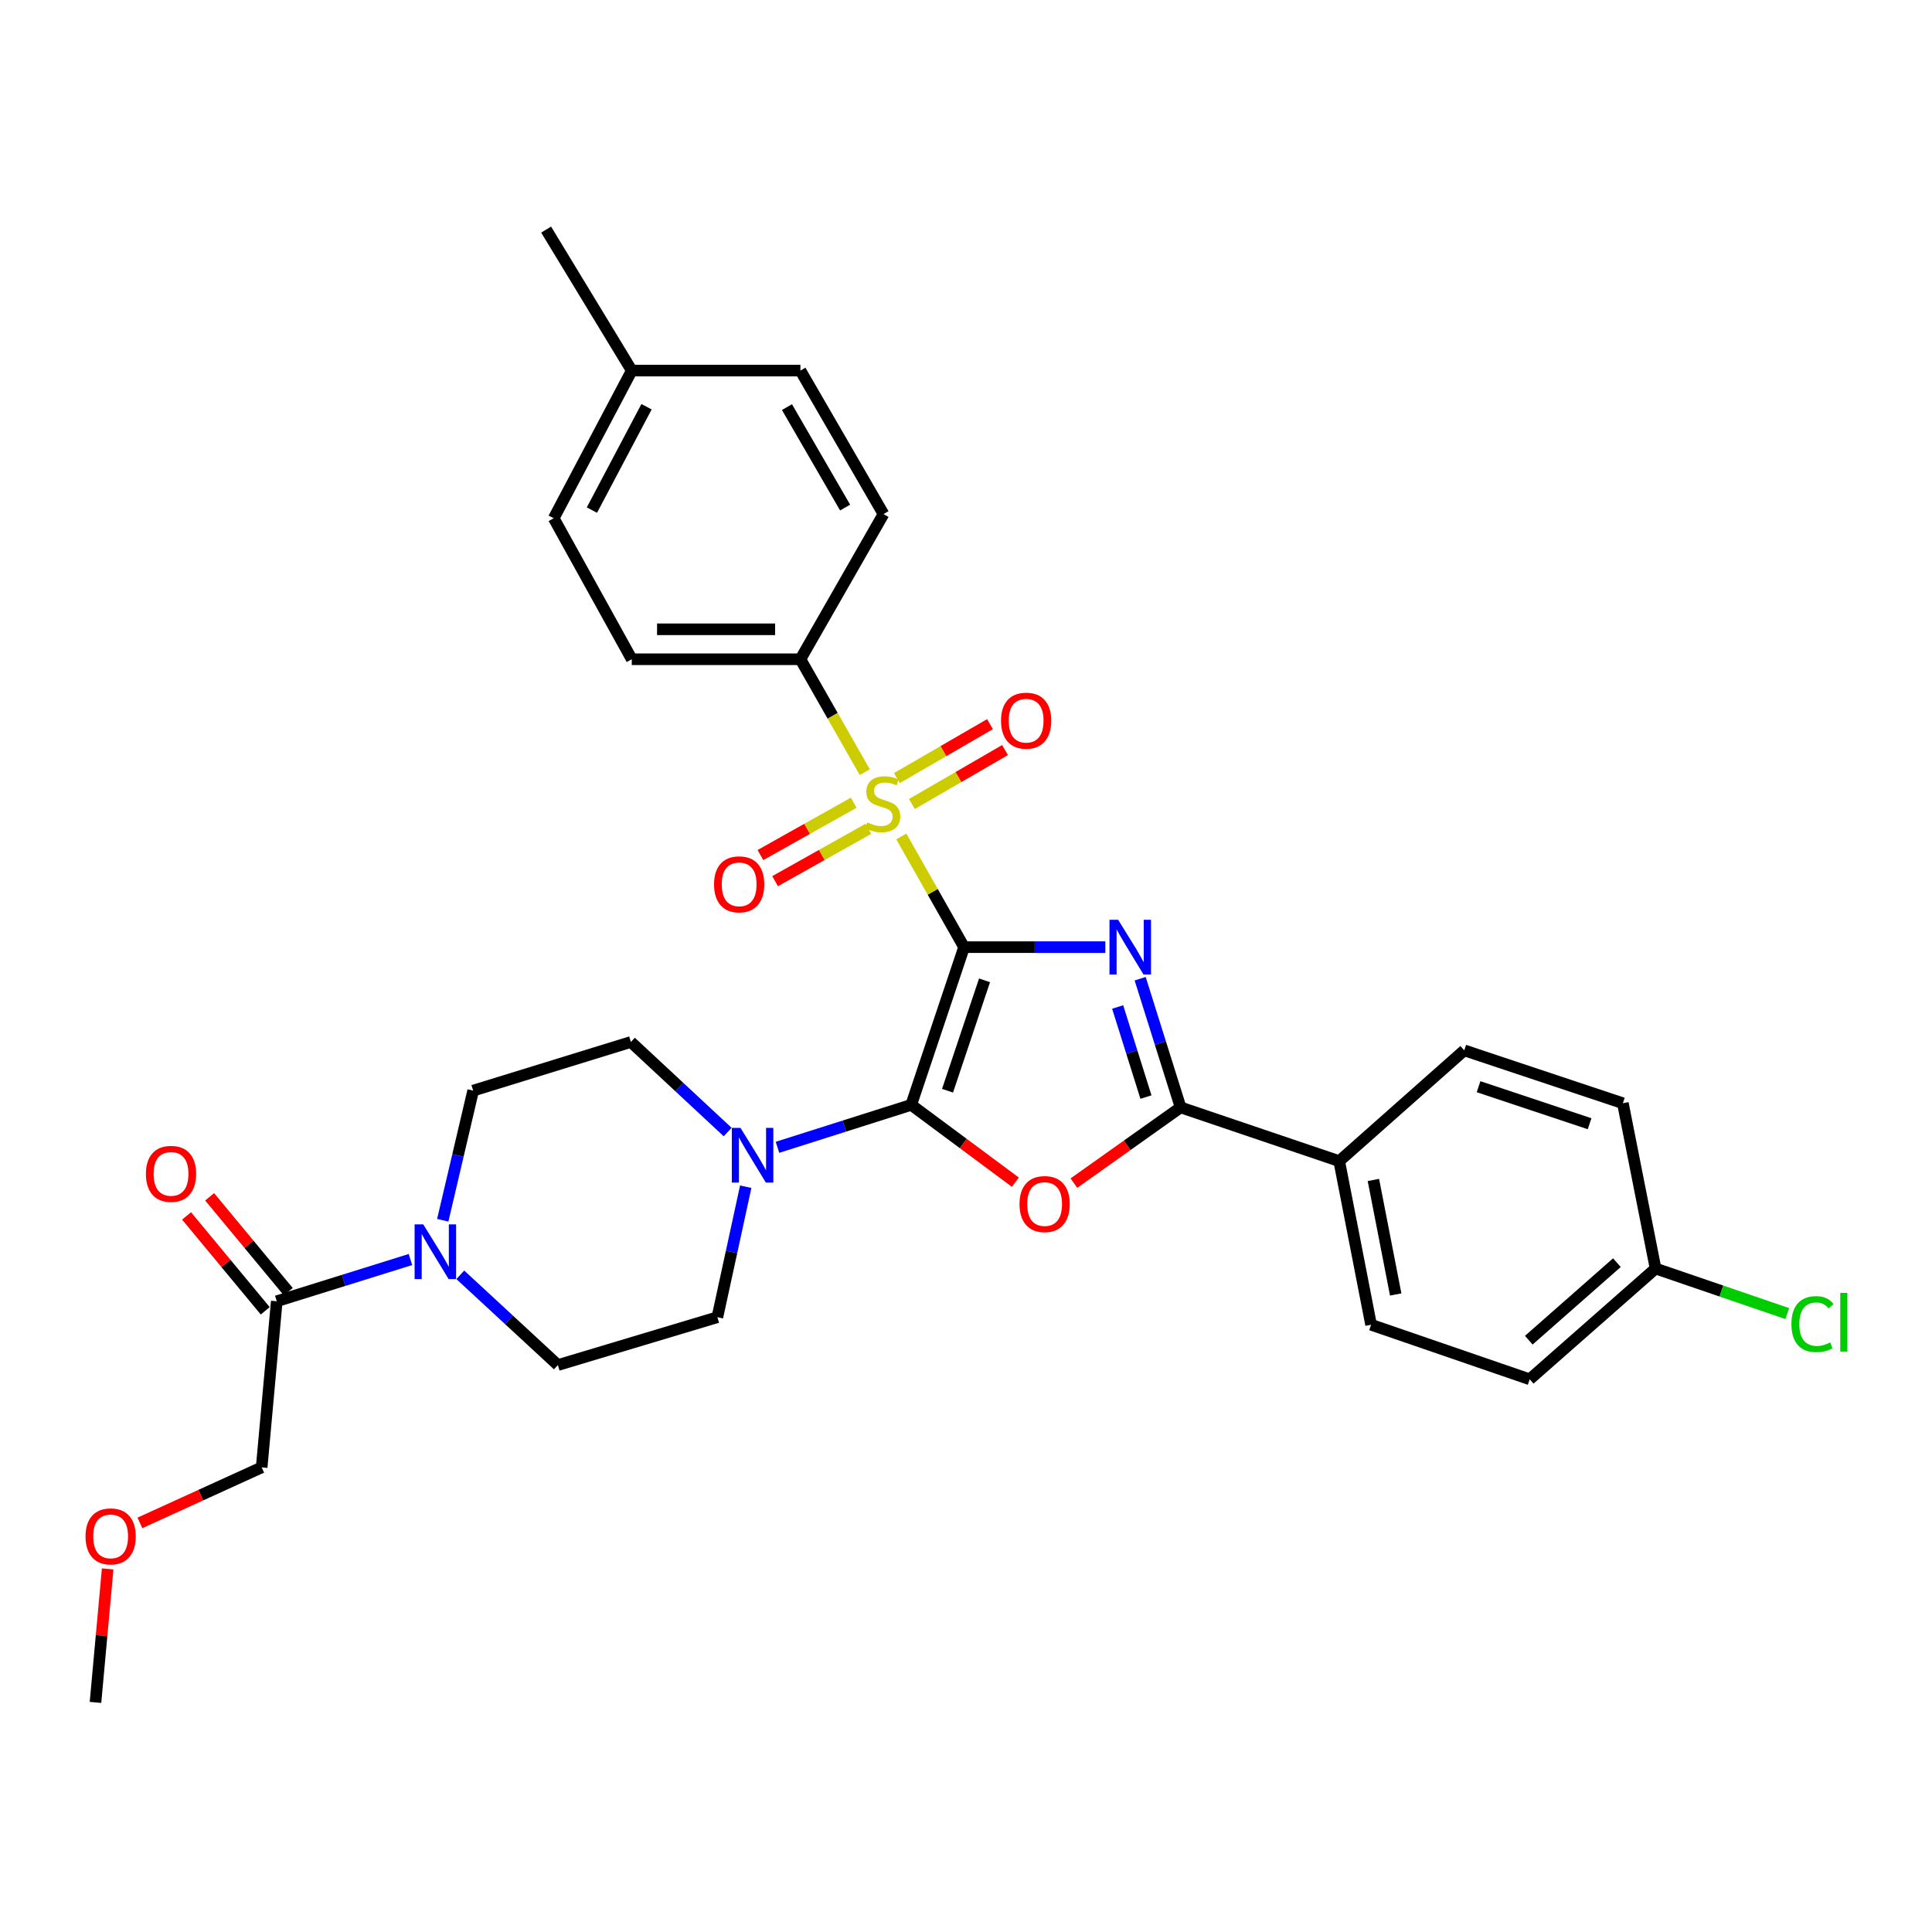 <?xml version='1.0' encoding='iso-8859-1'?>
<svg version='1.1' baseProfile='full'
              xmlns='http://www.w3.org/2000/svg'
                      xmlns:rdkit='http://www.rdkit.org/xml'
                      xmlns:xlink='http://www.w3.org/1999/xlink'
                  xml:space='preserve'
width='1000px' height='1000px' viewBox='0 0 1000 1000'>
<!-- END OF HEADER -->
<rect style='opacity:1.0;fill:#FFFFFF;stroke:none' width='1000' height='1000' x='0' y='0'> </rect>
<path class='bond-0' d='M 499.003,490.241 L 535.562,490.241' style='fill:none;fill-rule:evenodd;stroke:#000000;stroke-width:6px;stroke-linecap:butt;stroke-linejoin:miter;stroke-opacity:1' />
<path class='bond-0' d='M 535.562,490.241 L 572.122,490.241' style='fill:none;fill-rule:evenodd;stroke:#0000FF;stroke-width:6px;stroke-linecap:butt;stroke-linejoin:miter;stroke-opacity:1' />
<path class='bond-1' d='M 499.003,490.241 L 471.639,571.876' style='fill:none;fill-rule:evenodd;stroke:#000000;stroke-width:6px;stroke-linecap:butt;stroke-linejoin:miter;stroke-opacity:1' />
<path class='bond-1' d='M 509.598,507.414 L 490.443,564.558' style='fill:none;fill-rule:evenodd;stroke:#000000;stroke-width:6px;stroke-linecap:butt;stroke-linejoin:miter;stroke-opacity:1' />
<path class='bond-2' d='M 499.003,490.241 L 482.767,461.601' style='fill:none;fill-rule:evenodd;stroke:#000000;stroke-width:6px;stroke-linecap:butt;stroke-linejoin:miter;stroke-opacity:1' />
<path class='bond-2' d='M 482.767,461.601 L 466.53,432.96' style='fill:none;fill-rule:evenodd;stroke:#CCCC00;stroke-width:6px;stroke-linecap:butt;stroke-linejoin:miter;stroke-opacity:1' />
<path class='bond-4' d='M 590.145,506.575 L 600.61,539.88' style='fill:none;fill-rule:evenodd;stroke:#0000FF;stroke-width:6px;stroke-linecap:butt;stroke-linejoin:miter;stroke-opacity:1' />
<path class='bond-4' d='M 600.61,539.88 L 611.076,573.185' style='fill:none;fill-rule:evenodd;stroke:#000000;stroke-width:6px;stroke-linecap:butt;stroke-linejoin:miter;stroke-opacity:1' />
<path class='bond-4' d='M 578.494,521.214 L 585.82,544.528' style='fill:none;fill-rule:evenodd;stroke:#0000FF;stroke-width:6px;stroke-linecap:butt;stroke-linejoin:miter;stroke-opacity:1' />
<path class='bond-4' d='M 585.82,544.528 L 593.146,567.841' style='fill:none;fill-rule:evenodd;stroke:#000000;stroke-width:6px;stroke-linecap:butt;stroke-linejoin:miter;stroke-opacity:1' />
<path class='bond-3' d='M 471.639,571.876 L 498.594,591.885' style='fill:none;fill-rule:evenodd;stroke:#000000;stroke-width:6px;stroke-linecap:butt;stroke-linejoin:miter;stroke-opacity:1' />
<path class='bond-3' d='M 498.594,591.885 L 525.548,611.894' style='fill:none;fill-rule:evenodd;stroke:#FF0000;stroke-width:6px;stroke-linecap:butt;stroke-linejoin:miter;stroke-opacity:1' />
<path class='bond-5' d='M 471.639,571.876 L 437.032,582.861' style='fill:none;fill-rule:evenodd;stroke:#000000;stroke-width:6px;stroke-linecap:butt;stroke-linejoin:miter;stroke-opacity:1' />
<path class='bond-5' d='M 437.032,582.861 L 402.424,593.846' style='fill:none;fill-rule:evenodd;stroke:#0000FF;stroke-width:6px;stroke-linecap:butt;stroke-linejoin:miter;stroke-opacity:1' />
<path class='bond-8' d='M 447.61,399.675 L 430.952,370.451' style='fill:none;fill-rule:evenodd;stroke:#CCCC00;stroke-width:6px;stroke-linecap:butt;stroke-linejoin:miter;stroke-opacity:1' />
<path class='bond-8' d='M 430.952,370.451 L 414.293,341.227' style='fill:none;fill-rule:evenodd;stroke:#000000;stroke-width:6px;stroke-linecap:butt;stroke-linejoin:miter;stroke-opacity:1' />
<path class='bond-9' d='M 471.995,416.151 L 496.095,402.192' style='fill:none;fill-rule:evenodd;stroke:#CCCC00;stroke-width:6px;stroke-linecap:butt;stroke-linejoin:miter;stroke-opacity:1' />
<path class='bond-9' d='M 496.095,402.192 L 520.194,388.233' style='fill:none;fill-rule:evenodd;stroke:#FF0000;stroke-width:6px;stroke-linecap:butt;stroke-linejoin:miter;stroke-opacity:1' />
<path class='bond-9' d='M 464.224,402.736 L 488.324,388.776' style='fill:none;fill-rule:evenodd;stroke:#CCCC00;stroke-width:6px;stroke-linecap:butt;stroke-linejoin:miter;stroke-opacity:1' />
<path class='bond-9' d='M 488.324,388.776 L 512.423,374.817' style='fill:none;fill-rule:evenodd;stroke:#FF0000;stroke-width:6px;stroke-linecap:butt;stroke-linejoin:miter;stroke-opacity:1' />
<path class='bond-10' d='M 441.88,415.478 L 417.742,429.028' style='fill:none;fill-rule:evenodd;stroke:#CCCC00;stroke-width:6px;stroke-linecap:butt;stroke-linejoin:miter;stroke-opacity:1' />
<path class='bond-10' d='M 417.742,429.028 L 393.603,442.577' style='fill:none;fill-rule:evenodd;stroke:#FF0000;stroke-width:6px;stroke-linecap:butt;stroke-linejoin:miter;stroke-opacity:1' />
<path class='bond-10' d='M 449.469,428.997 L 425.33,442.547' style='fill:none;fill-rule:evenodd;stroke:#CCCC00;stroke-width:6px;stroke-linecap:butt;stroke-linejoin:miter;stroke-opacity:1' />
<path class='bond-10' d='M 425.33,442.547 L 401.192,456.097' style='fill:none;fill-rule:evenodd;stroke:#FF0000;stroke-width:6px;stroke-linecap:butt;stroke-linejoin:miter;stroke-opacity:1' />
<path class='bond-32' d='M 555.856,612.382 L 583.466,592.783' style='fill:none;fill-rule:evenodd;stroke:#FF0000;stroke-width:6px;stroke-linecap:butt;stroke-linejoin:miter;stroke-opacity:1' />
<path class='bond-32' d='M 583.466,592.783 L 611.076,573.185' style='fill:none;fill-rule:evenodd;stroke:#000000;stroke-width:6px;stroke-linecap:butt;stroke-linejoin:miter;stroke-opacity:1' />
<path class='bond-11' d='M 611.076,573.185 L 693.175,601.005' style='fill:none;fill-rule:evenodd;stroke:#000000;stroke-width:6px;stroke-linecap:butt;stroke-linejoin:miter;stroke-opacity:1' />
<path class='bond-12' d='M 385.988,614.244 L 378.651,648.016' style='fill:none;fill-rule:evenodd;stroke:#0000FF;stroke-width:6px;stroke-linecap:butt;stroke-linejoin:miter;stroke-opacity:1' />
<path class='bond-12' d='M 378.651,648.016 L 371.314,681.787' style='fill:none;fill-rule:evenodd;stroke:#000000;stroke-width:6px;stroke-linecap:butt;stroke-linejoin:miter;stroke-opacity:1' />
<path class='bond-13' d='M 376.64,585.944 L 351.592,562.635' style='fill:none;fill-rule:evenodd;stroke:#0000FF;stroke-width:6px;stroke-linecap:butt;stroke-linejoin:miter;stroke-opacity:1' />
<path class='bond-13' d='M 351.592,562.635 L 326.543,539.327' style='fill:none;fill-rule:evenodd;stroke:#000000;stroke-width:6px;stroke-linecap:butt;stroke-linejoin:miter;stroke-opacity:1' />
<path class='bond-6' d='M 229.165,631.602 L 237.037,598.052' style='fill:none;fill-rule:evenodd;stroke:#0000FF;stroke-width:6px;stroke-linecap:butt;stroke-linejoin:miter;stroke-opacity:1' />
<path class='bond-6' d='M 237.037,598.052 L 244.909,564.503' style='fill:none;fill-rule:evenodd;stroke:#000000;stroke-width:6px;stroke-linecap:butt;stroke-linejoin:miter;stroke-opacity:1' />
<path class='bond-7' d='M 212.45,651.927 L 177.849,662.727' style='fill:none;fill-rule:evenodd;stroke:#0000FF;stroke-width:6px;stroke-linecap:butt;stroke-linejoin:miter;stroke-opacity:1' />
<path class='bond-7' d='M 177.849,662.727 L 143.249,673.527' style='fill:none;fill-rule:evenodd;stroke:#000000;stroke-width:6px;stroke-linecap:butt;stroke-linejoin:miter;stroke-opacity:1' />
<path class='bond-33' d='M 238.24,659.834 L 263.499,683.196' style='fill:none;fill-rule:evenodd;stroke:#0000FF;stroke-width:6px;stroke-linecap:butt;stroke-linejoin:miter;stroke-opacity:1' />
<path class='bond-33' d='M 263.499,683.196 L 288.758,706.558' style='fill:none;fill-rule:evenodd;stroke:#000000;stroke-width:6px;stroke-linecap:butt;stroke-linejoin:miter;stroke-opacity:1' />
<path class='bond-16' d='M 149.217,668.58 L 128.859,644.022' style='fill:none;fill-rule:evenodd;stroke:#000000;stroke-width:6px;stroke-linecap:butt;stroke-linejoin:miter;stroke-opacity:1' />
<path class='bond-16' d='M 128.859,644.022 L 108.502,619.465' style='fill:none;fill-rule:evenodd;stroke:#FF0000;stroke-width:6px;stroke-linecap:butt;stroke-linejoin:miter;stroke-opacity:1' />
<path class='bond-16' d='M 137.281,678.474 L 116.924,653.917' style='fill:none;fill-rule:evenodd;stroke:#000000;stroke-width:6px;stroke-linecap:butt;stroke-linejoin:miter;stroke-opacity:1' />
<path class='bond-16' d='M 116.924,653.917 L 96.566,629.359' style='fill:none;fill-rule:evenodd;stroke:#FF0000;stroke-width:6px;stroke-linecap:butt;stroke-linejoin:miter;stroke-opacity:1' />
<path class='bond-28' d='M 143.249,673.527 L 135.437,759.52' style='fill:none;fill-rule:evenodd;stroke:#000000;stroke-width:6px;stroke-linecap:butt;stroke-linejoin:miter;stroke-opacity:1' />
<path class='bond-17' d='M 414.293,341.227 L 327,341.227' style='fill:none;fill-rule:evenodd;stroke:#000000;stroke-width:6px;stroke-linecap:butt;stroke-linejoin:miter;stroke-opacity:1' />
<path class='bond-17' d='M 401.199,325.723 L 340.094,325.723' style='fill:none;fill-rule:evenodd;stroke:#000000;stroke-width:6px;stroke-linecap:butt;stroke-linejoin:miter;stroke-opacity:1' />
<path class='bond-18' d='M 414.293,341.227 L 457.298,266.087' style='fill:none;fill-rule:evenodd;stroke:#000000;stroke-width:6px;stroke-linecap:butt;stroke-linejoin:miter;stroke-opacity:1' />
<path class='bond-19' d='M 693.175,601.005 L 709.669,685.689' style='fill:none;fill-rule:evenodd;stroke:#000000;stroke-width:6px;stroke-linecap:butt;stroke-linejoin:miter;stroke-opacity:1' />
<path class='bond-19' d='M 710.867,610.744 L 722.413,670.022' style='fill:none;fill-rule:evenodd;stroke:#000000;stroke-width:6px;stroke-linecap:butt;stroke-linejoin:miter;stroke-opacity:1' />
<path class='bond-20' d='M 693.175,601.005 L 757.894,543.66' style='fill:none;fill-rule:evenodd;stroke:#000000;stroke-width:6px;stroke-linecap:butt;stroke-linejoin:miter;stroke-opacity:1' />
<path class='bond-15' d='M 371.314,681.787 L 288.758,706.558' style='fill:none;fill-rule:evenodd;stroke:#000000;stroke-width:6px;stroke-linecap:butt;stroke-linejoin:miter;stroke-opacity:1' />
<path class='bond-14' d='M 326.543,539.327 L 244.909,564.503' style='fill:none;fill-rule:evenodd;stroke:#000000;stroke-width:6px;stroke-linecap:butt;stroke-linejoin:miter;stroke-opacity:1' />
<path class='bond-25' d='M 327,341.227 L 286.605,268.248' style='fill:none;fill-rule:evenodd;stroke:#000000;stroke-width:6px;stroke-linecap:butt;stroke-linejoin:miter;stroke-opacity:1' />
<path class='bond-24' d='M 457.298,266.087 L 414.293,191.816' style='fill:none;fill-rule:evenodd;stroke:#000000;stroke-width:6px;stroke-linecap:butt;stroke-linejoin:miter;stroke-opacity:1' />
<path class='bond-24' d='M 437.431,262.715 L 407.327,210.725' style='fill:none;fill-rule:evenodd;stroke:#000000;stroke-width:6px;stroke-linecap:butt;stroke-linejoin:miter;stroke-opacity:1' />
<path class='bond-23' d='M 709.669,685.689 L 791.769,713.922' style='fill:none;fill-rule:evenodd;stroke:#000000;stroke-width:6px;stroke-linecap:butt;stroke-linejoin:miter;stroke-opacity:1' />
<path class='bond-22' d='M 757.894,543.66 L 839.994,571.032' style='fill:none;fill-rule:evenodd;stroke:#000000;stroke-width:6px;stroke-linecap:butt;stroke-linejoin:miter;stroke-opacity:1' />
<path class='bond-22' d='M 765.305,562.473 L 822.775,581.634' style='fill:none;fill-rule:evenodd;stroke:#000000;stroke-width:6px;stroke-linecap:butt;stroke-linejoin:miter;stroke-opacity:1' />
<path class='bond-21' d='M 856.918,656.585 L 839.994,571.032' style='fill:none;fill-rule:evenodd;stroke:#000000;stroke-width:6px;stroke-linecap:butt;stroke-linejoin:miter;stroke-opacity:1' />
<path class='bond-27' d='M 856.918,656.585 L 891.004,668.247' style='fill:none;fill-rule:evenodd;stroke:#000000;stroke-width:6px;stroke-linecap:butt;stroke-linejoin:miter;stroke-opacity:1' />
<path class='bond-27' d='M 891.004,668.247 L 925.09,679.909' style='fill:none;fill-rule:evenodd;stroke:#00CC00;stroke-width:6px;stroke-linecap:butt;stroke-linejoin:miter;stroke-opacity:1' />
<path class='bond-35' d='M 856.918,656.585 L 791.769,713.922' style='fill:none;fill-rule:evenodd;stroke:#000000;stroke-width:6px;stroke-linecap:butt;stroke-linejoin:miter;stroke-opacity:1' />
<path class='bond-35' d='M 836.903,653.548 L 791.299,693.684' style='fill:none;fill-rule:evenodd;stroke:#000000;stroke-width:6px;stroke-linecap:butt;stroke-linejoin:miter;stroke-opacity:1' />
<path class='bond-26' d='M 414.293,191.816 L 327,191.816' style='fill:none;fill-rule:evenodd;stroke:#000000;stroke-width:6px;stroke-linecap:butt;stroke-linejoin:miter;stroke-opacity:1' />
<path class='bond-34' d='M 286.605,268.248 L 327,191.816' style='fill:none;fill-rule:evenodd;stroke:#000000;stroke-width:6px;stroke-linecap:butt;stroke-linejoin:miter;stroke-opacity:1' />
<path class='bond-34' d='M 306.371,264.028 L 334.647,210.525' style='fill:none;fill-rule:evenodd;stroke:#000000;stroke-width:6px;stroke-linecap:butt;stroke-linejoin:miter;stroke-opacity:1' />
<path class='bond-30' d='M 327,191.816 L 282.677,118.838' style='fill:none;fill-rule:evenodd;stroke:#000000;stroke-width:6px;stroke-linecap:butt;stroke-linejoin:miter;stroke-opacity:1' />
<path class='bond-29' d='M 135.437,759.52 L 103.925,773.884' style='fill:none;fill-rule:evenodd;stroke:#000000;stroke-width:6px;stroke-linecap:butt;stroke-linejoin:miter;stroke-opacity:1' />
<path class='bond-29' d='M 103.925,773.884 L 72.412,788.248' style='fill:none;fill-rule:evenodd;stroke:#FF0000;stroke-width:6px;stroke-linecap:butt;stroke-linejoin:miter;stroke-opacity:1' />
<path class='bond-31' d='M 55.723,812.071 L 52.575,846.617' style='fill:none;fill-rule:evenodd;stroke:#FF0000;stroke-width:6px;stroke-linecap:butt;stroke-linejoin:miter;stroke-opacity:1' />
<path class='bond-31' d='M 52.575,846.617 L 49.427,881.162' style='fill:none;fill-rule:evenodd;stroke:#000000;stroke-width:6px;stroke-linecap:butt;stroke-linejoin:miter;stroke-opacity:1' />
<path  class='atom-1' d='M 578.753 476.081
L 588.033 491.081
Q 588.953 492.561, 590.433 495.241
Q 591.913 497.921, 591.993 498.081
L 591.993 476.081
L 595.753 476.081
L 595.753 504.401
L 591.873 504.401
L 581.913 488.001
Q 580.753 486.081, 579.513 483.881
Q 578.313 481.681, 577.953 481.001
L 577.953 504.401
L 574.273 504.401
L 574.273 476.081
L 578.753 476.081
' fill='#0000FF'/>
<path  class='atom-3' d='M 448.885 425.665
Q 449.205 425.785, 450.525 426.345
Q 451.845 426.905, 453.285 427.265
Q 454.765 427.585, 456.205 427.585
Q 458.885 427.585, 460.445 426.305
Q 462.005 424.985, 462.005 422.705
Q 462.005 421.145, 461.205 420.185
Q 460.445 419.225, 459.245 418.705
Q 458.045 418.185, 456.045 417.585
Q 453.525 416.825, 452.005 416.105
Q 450.525 415.385, 449.445 413.865
Q 448.405 412.345, 448.405 409.785
Q 448.405 406.225, 450.805 404.025
Q 453.245 401.825, 458.045 401.825
Q 461.325 401.825, 465.045 403.385
L 464.125 406.465
Q 460.725 405.065, 458.165 405.065
Q 455.405 405.065, 453.885 406.225
Q 452.365 407.345, 452.405 409.305
Q 452.405 410.825, 453.165 411.745
Q 453.965 412.665, 455.085 413.185
Q 456.245 413.705, 458.165 414.305
Q 460.725 415.105, 462.245 415.905
Q 463.765 416.705, 464.845 418.345
Q 465.965 419.945, 465.965 422.705
Q 465.965 426.625, 463.325 428.745
Q 460.725 430.825, 456.365 430.825
Q 453.845 430.825, 451.925 430.265
Q 450.045 429.745, 447.805 428.825
L 448.885 425.665
' fill='#CCCC00'/>
<path  class='atom-4' d='M 527.698 623.221
Q 527.698 616.421, 531.058 612.621
Q 534.418 608.821, 540.698 608.821
Q 546.978 608.821, 550.338 612.621
Q 553.698 616.421, 553.698 623.221
Q 553.698 630.101, 550.298 634.021
Q 546.898 637.901, 540.698 637.901
Q 534.458 637.901, 531.058 634.021
Q 527.698 630.141, 527.698 623.221
M 540.698 634.701
Q 545.018 634.701, 547.338 631.821
Q 549.698 628.901, 549.698 623.221
Q 549.698 617.661, 547.338 614.861
Q 545.018 612.021, 540.698 612.021
Q 536.378 612.021, 534.018 614.821
Q 531.698 617.621, 531.698 623.221
Q 531.698 628.941, 534.018 631.821
Q 536.378 634.701, 540.698 634.701
' fill='#FF0000'/>
<path  class='atom-6' d='M 383.271 583.779
L 392.551 598.779
Q 393.471 600.259, 394.951 602.939
Q 396.431 605.619, 396.511 605.779
L 396.511 583.779
L 400.271 583.779
L 400.271 612.099
L 396.391 612.099
L 386.431 595.699
Q 385.271 593.779, 384.031 591.579
Q 382.831 589.379, 382.471 588.699
L 382.471 612.099
L 378.791 612.099
L 378.791 583.779
L 383.271 583.779
' fill='#0000FF'/>
<path  class='atom-7' d='M 219.08 633.743
L 228.36 648.743
Q 229.28 650.223, 230.76 652.903
Q 232.24 655.583, 232.32 655.743
L 232.32 633.743
L 236.08 633.743
L 236.08 662.063
L 232.2 662.063
L 222.24 645.663
Q 221.08 643.743, 219.84 641.543
Q 218.64 639.343, 218.28 638.663
L 218.28 662.063
L 214.6 662.063
L 214.6 633.743
L 219.08 633.743
' fill='#0000FF'/>
<path  class='atom-10' d='M 518.129 373.02
Q 518.129 366.22, 521.489 362.42
Q 524.849 358.62, 531.129 358.62
Q 537.409 358.62, 540.769 362.42
Q 544.129 366.22, 544.129 373.02
Q 544.129 379.9, 540.729 383.82
Q 537.329 387.7, 531.129 387.7
Q 524.889 387.7, 521.489 383.82
Q 518.129 379.94, 518.129 373.02
M 531.129 384.5
Q 535.449 384.5, 537.769 381.62
Q 540.129 378.7, 540.129 373.02
Q 540.129 367.46, 537.769 364.66
Q 535.449 361.82, 531.129 361.82
Q 526.809 361.82, 524.449 364.62
Q 522.129 367.42, 522.129 373.02
Q 522.129 378.74, 524.449 381.62
Q 526.809 384.5, 531.129 384.5
' fill='#FF0000'/>
<path  class='atom-11' d='M 369.589 457.73
Q 369.589 450.93, 372.949 447.13
Q 376.309 443.33, 382.589 443.33
Q 388.869 443.33, 392.229 447.13
Q 395.589 450.93, 395.589 457.73
Q 395.589 464.61, 392.189 468.53
Q 388.789 472.41, 382.589 472.41
Q 376.349 472.41, 372.949 468.53
Q 369.589 464.65, 369.589 457.73
M 382.589 469.21
Q 386.909 469.21, 389.229 466.33
Q 391.589 463.41, 391.589 457.73
Q 391.589 452.17, 389.229 449.37
Q 386.909 446.53, 382.589 446.53
Q 378.269 446.53, 375.909 449.33
Q 373.589 452.13, 373.589 457.73
Q 373.589 463.45, 375.909 466.33
Q 378.269 469.21, 382.589 469.21
' fill='#FF0000'/>
<path  class='atom-17' d='M 75.522 607.588
Q 75.522 600.788, 78.882 596.988
Q 82.242 593.188, 88.522 593.188
Q 94.802 593.188, 98.162 596.988
Q 101.522 600.788, 101.522 607.588
Q 101.522 614.468, 98.121 618.388
Q 94.722 622.268, 88.522 622.268
Q 82.281 622.268, 78.882 618.388
Q 75.522 614.508, 75.522 607.588
M 88.522 619.068
Q 92.841 619.068, 95.162 616.188
Q 97.522 613.268, 97.522 607.588
Q 97.522 602.028, 95.162 599.228
Q 92.841 596.388, 88.522 596.388
Q 84.201 596.388, 81.841 599.188
Q 79.522 601.988, 79.522 607.588
Q 79.522 613.308, 81.841 616.188
Q 84.201 619.068, 88.522 619.068
' fill='#FF0000'/>
<path  class='atom-28' d='M 927.237 685.36
Q 927.237 678.32, 930.517 674.64
Q 933.837 670.92, 940.117 670.92
Q 945.957 670.92, 949.077 675.04
L 946.437 677.2
Q 944.157 674.2, 940.117 674.2
Q 935.837 674.2, 933.557 677.08
Q 931.317 679.92, 931.317 685.36
Q 931.317 690.96, 933.637 693.84
Q 935.997 696.72, 940.557 696.72
Q 943.677 696.72, 947.317 694.84
L 948.437 697.84
Q 946.957 698.8, 944.717 699.36
Q 942.477 699.92, 939.997 699.92
Q 933.837 699.92, 930.517 696.16
Q 927.237 692.4, 927.237 685.36
' fill='#00CC00'/>
<path  class='atom-28' d='M 952.517 669.2
L 956.197 669.2
L 956.197 699.56
L 952.517 699.56
L 952.517 669.2
' fill='#00CC00'/>
<path  class='atom-30' d='M 44.265 795.232
Q 44.265 788.432, 47.625 784.632
Q 50.985 780.832, 57.265 780.832
Q 63.545 780.832, 66.905 784.632
Q 70.265 788.432, 70.265 795.232
Q 70.265 802.112, 66.865 806.032
Q 63.465 809.912, 57.265 809.912
Q 51.025 809.912, 47.625 806.032
Q 44.265 802.152, 44.265 795.232
M 57.265 806.712
Q 61.585 806.712, 63.905 803.832
Q 66.265 800.912, 66.265 795.232
Q 66.265 789.672, 63.905 786.872
Q 61.585 784.032, 57.265 784.032
Q 52.945 784.032, 50.585 786.832
Q 48.265 789.632, 48.265 795.232
Q 48.265 800.952, 50.585 803.832
Q 52.945 806.712, 57.265 806.712
' fill='#FF0000'/>
</svg>
